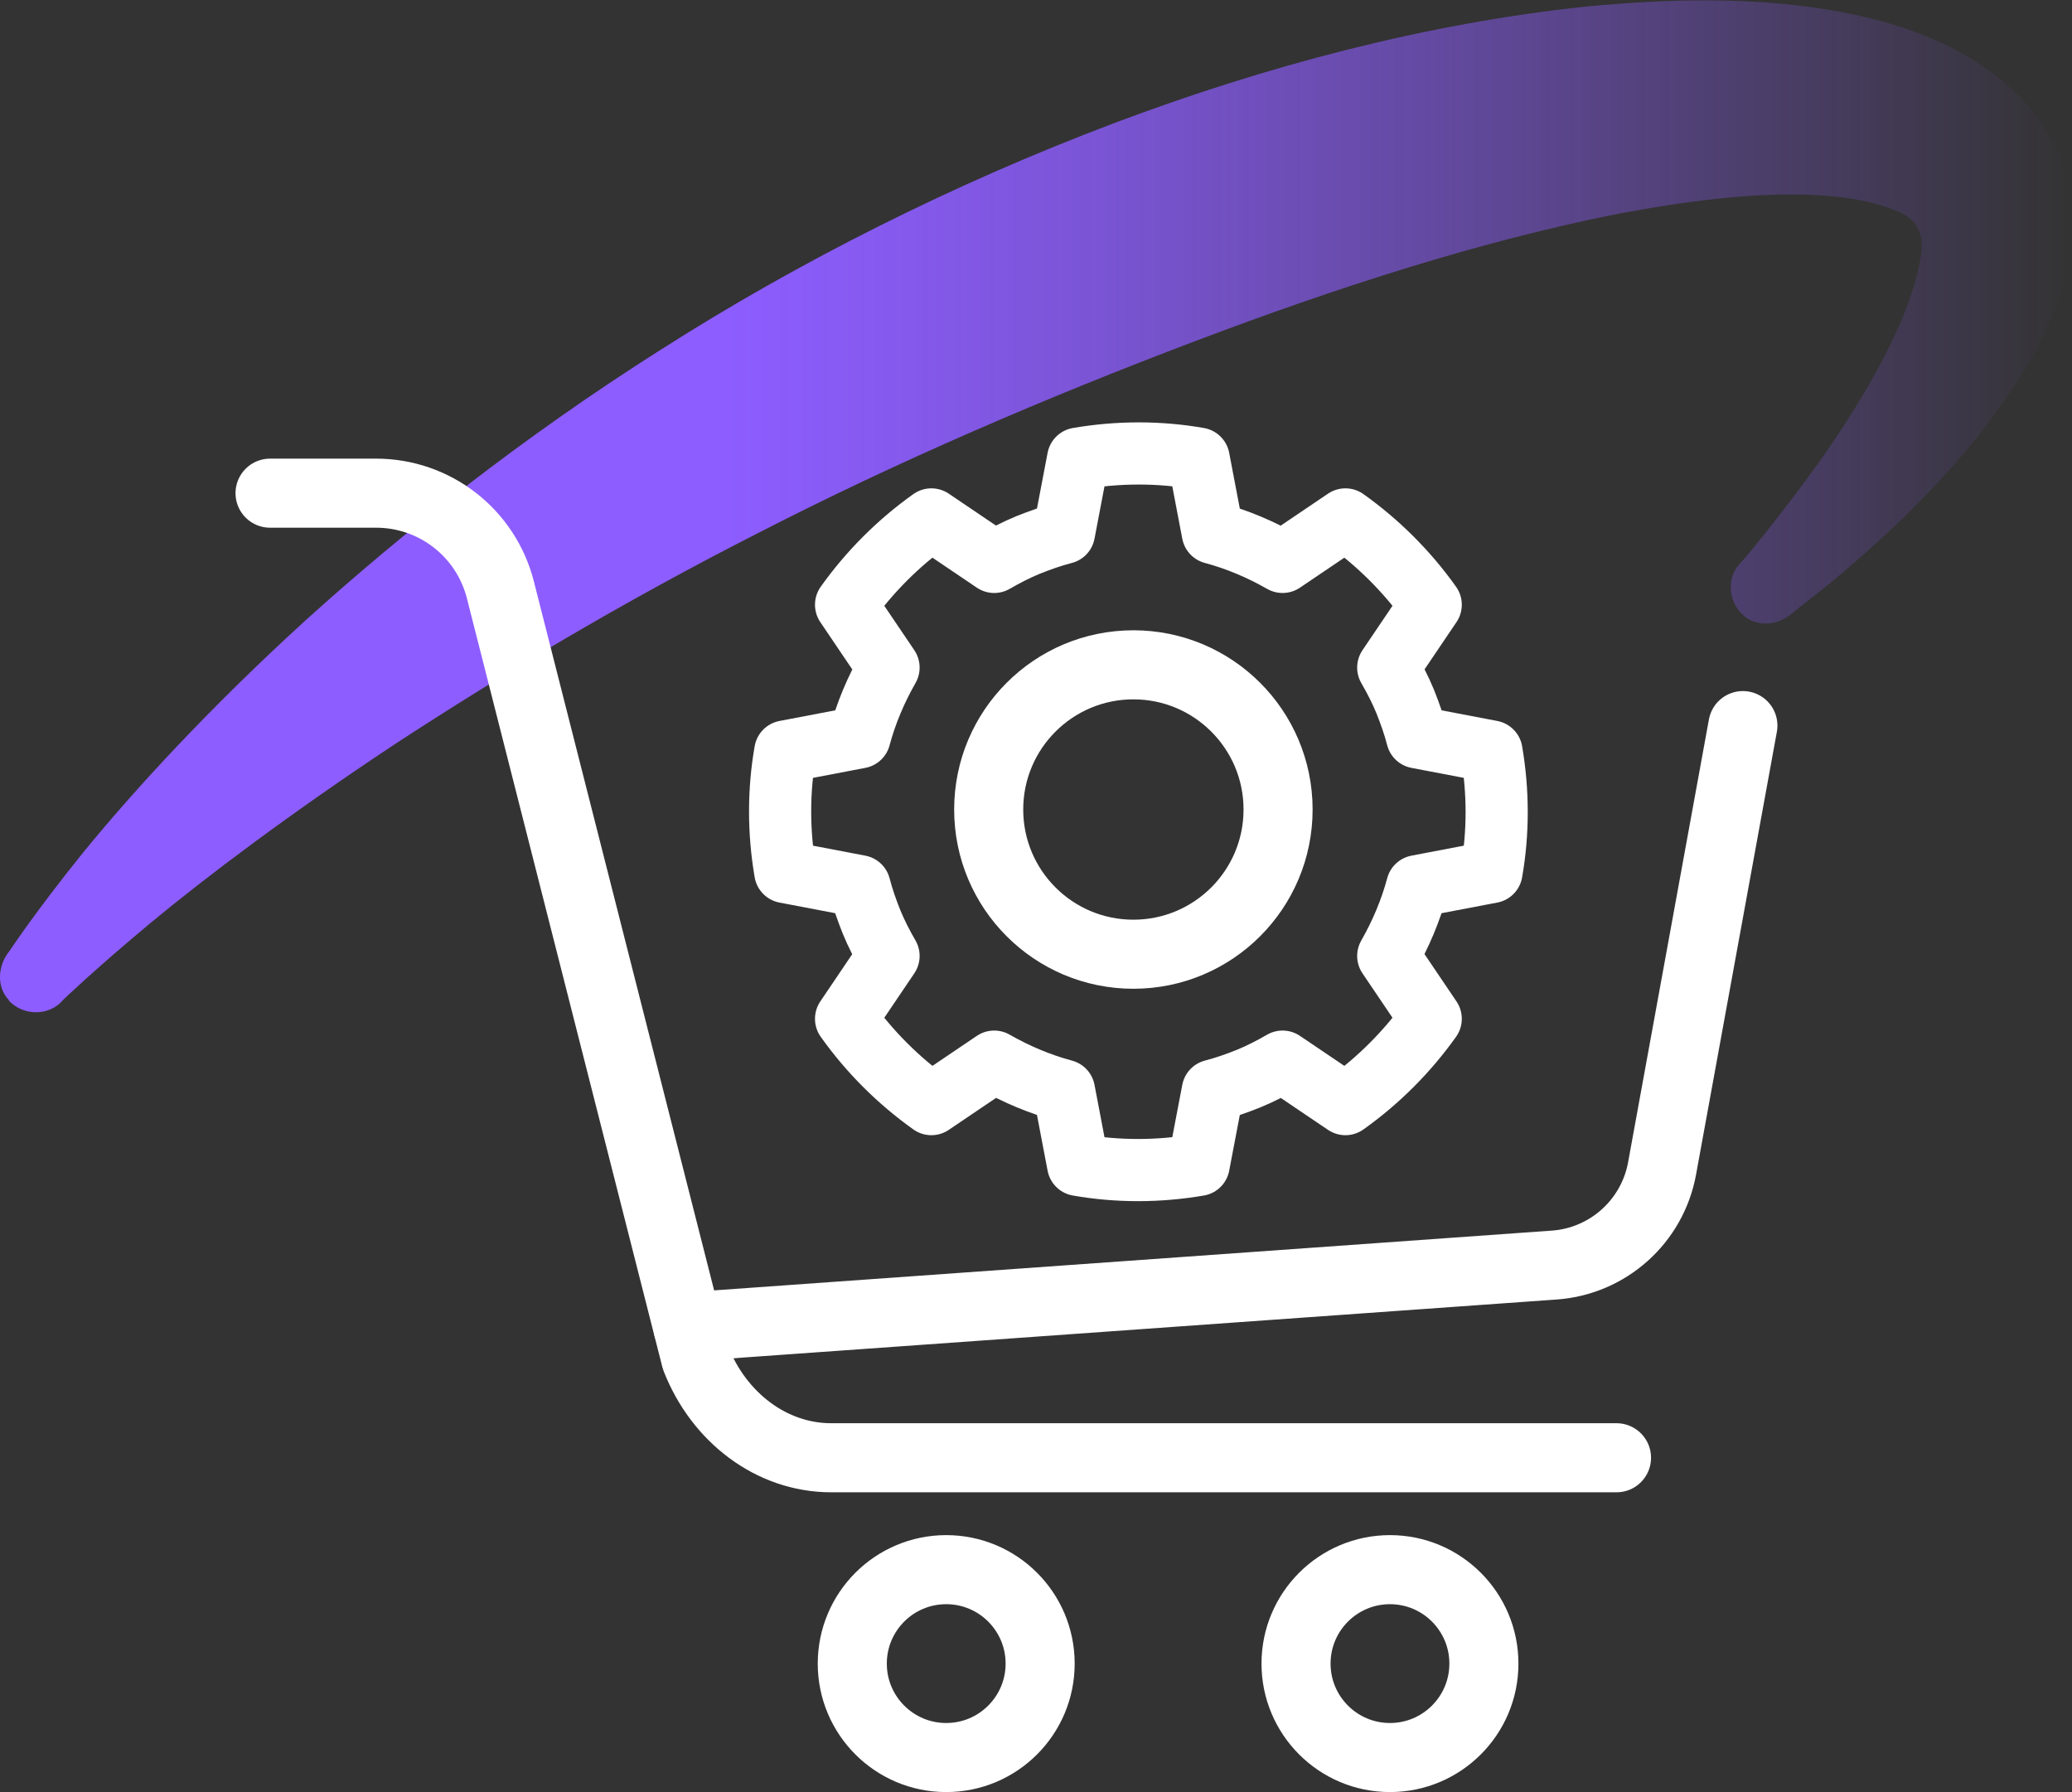 <?xml version="1.0" encoding="UTF-8"?>
<svg xmlns="http://www.w3.org/2000/svg" xmlns:xlink="http://www.w3.org/1999/xlink" id="Layer_2" data-name="Layer 2" viewBox="0 0 60 51.9">
  <rect x="0" y="0" width="60" height="51.9" fill="#333333" stroke="none"/>
  <defs>
    <style>
      .cls-1 {
        stroke-width: 2px;
      }

      .cls-1, .cls-2 {
        fill: none;
        stroke: #fff;
        stroke-linecap: round;
        stroke-linejoin: round;
      }

      .cls-2 {
        stroke-width: 1.8px;
      }

      .cls-3 {
        fill: url(#linear-gradient);
      }
    </style>
    <linearGradient id="linear-gradient" x1="-657.6" y1="1225.9" x2="-597.6" y2="1225.9" gradientTransform="translate(-597.6 1240.55) rotate(-180)" gradientUnits="userSpaceOnUse">
      <stop offset="0" stop-color="#8d5dff" stop-opacity="0"></stop>
      <stop offset=".11" stop-color="#8d5dff" stop-opacity=".2"></stop>
      <stop offset=".31" stop-color="#8d5dff" stop-opacity=".54"></stop>
      <stop offset=".47" stop-color="#8d5dff" stop-opacity=".79"></stop>
      <stop offset=".59" stop-color="#8d5dff" stop-opacity=".94"></stop>
      <stop offset=".65" stop-color="#8d5dff"></stop>
    </linearGradient>
  </defs>
  <g id="Layer_1-2" data-name="Layer 1">
    <g>
      <path class="cls-3" d="M.26,28.96c-.37-.38-.33-1.01.02-1.43,0,0,.72-1.1,2.14-2.86,1.43-1.75,3.6-4.13,6.42-6.7,2.83-2.56,6.32-5.33,10.32-7.86,4-2.55,8.48-4.8,13.09-6.54,4.38-1.65,9.03-2.89,13.68-3.38,2.33-.22,4.65-.29,7.01.09,1.18.2,2.37.5,3.57,1.1.6.31,1.17.66,1.78,1.23.59.54,1,1.2,1.33,1.87.68,1.56.32,3.46-.11,4.45-.44,1.1-.97,1.98-1.51,2.73-1.07,1.52-2.15,2.62-3.06,3.5-.92.87-1.67,1.51-2.2,1.93-.53.41-.81.64-.81.64-.4.37-1.02.45-1.43.1-.49-.42-.51-1.16-.06-1.57,0,0,.91-1.04,2.28-2.94.66-.95,1.45-2.14,2.1-3.51.33-.68.6-1.42.75-2.1.15-.77.07-.97-.14-1.27-.24-.23-.33-.28-.94-.49-.55-.17-1.29-.28-2.11-.31-1.64-.06-3.56.18-5.52.55-3.95.78-8.14,2.13-12.23,3.68-4.34,1.64-8.68,3.51-12.61,5.53-3.96,2.01-7.56,4.17-10.59,6.15-3.02,2-5.45,3.83-7.09,5.19-1.63,1.36-2.51,2.21-2.51,2.21-.38.46-1.12.49-1.57.03Z"></path>
      <path class="cls-2" d="M43.19,25.25c.2-1.14.2-2.32,0-3.49l-2.15-.41c-.09-.35-.21-.69-.35-1.04-.14-.34-.31-.67-.49-.98l1.23-1.82c-.69-.97-1.53-1.8-2.47-2.47l-1.82,1.23c-.63-.36-1.31-.65-2.02-.84l-.41-2.15c-1.14-.2-2.32-.2-3.49,0l-.41,2.15c-.35.09-.69.21-1.04.35-.34.14-.67.31-.98.49l-1.82-1.23c-.97.69-1.8,1.53-2.47,2.47l1.23,1.82c-.36.63-.65,1.31-.84,2.02l-2.15.41c-.2,1.14-.2,2.32,0,3.49l2.15.41c.09.35.21.69.35,1.04.14.34.31.67.49.98l-1.23,1.82c.69.97,1.53,1.8,2.47,2.47l1.82-1.23c.63.36,1.31.65,2.02.84l.41,2.15c1.14.2,2.32.2,3.49,0l.41-2.15c.35-.09.69-.21,1.04-.35.34-.14.67-.31.98-.49l1.82,1.23c.97-.69,1.8-1.53,2.47-2.47l-1.23-1.82c.36-.63.65-1.31.84-2.02l2.15-.41Z"></path>
      <circle class="cls-1" cx="32.82" cy="23.44" r="4.19"></circle>
      <g>
        <path class="cls-1" d="M50.47,21.01l-2.34,12.82c-.28,1.54-1.57,2.69-3.12,2.8l-25.09,1.79"></path>
        <path class="cls-1" d="M46.81,42.21h-22.74c-1.74,0-3.26-1.18-3.92-2.87l-5.66-22.26c-.42-1.65-1.9-2.8-3.6-2.8h-3.07"></path>
        <g>
          <circle class="cls-1" cx="27.4" cy="48.17" r="2.72"></circle>
          <circle class="cls-1" cx="40.25" cy="48.17" r="2.72"></circle>
        </g>
      </g>
    </g>
  </g>
</svg>
